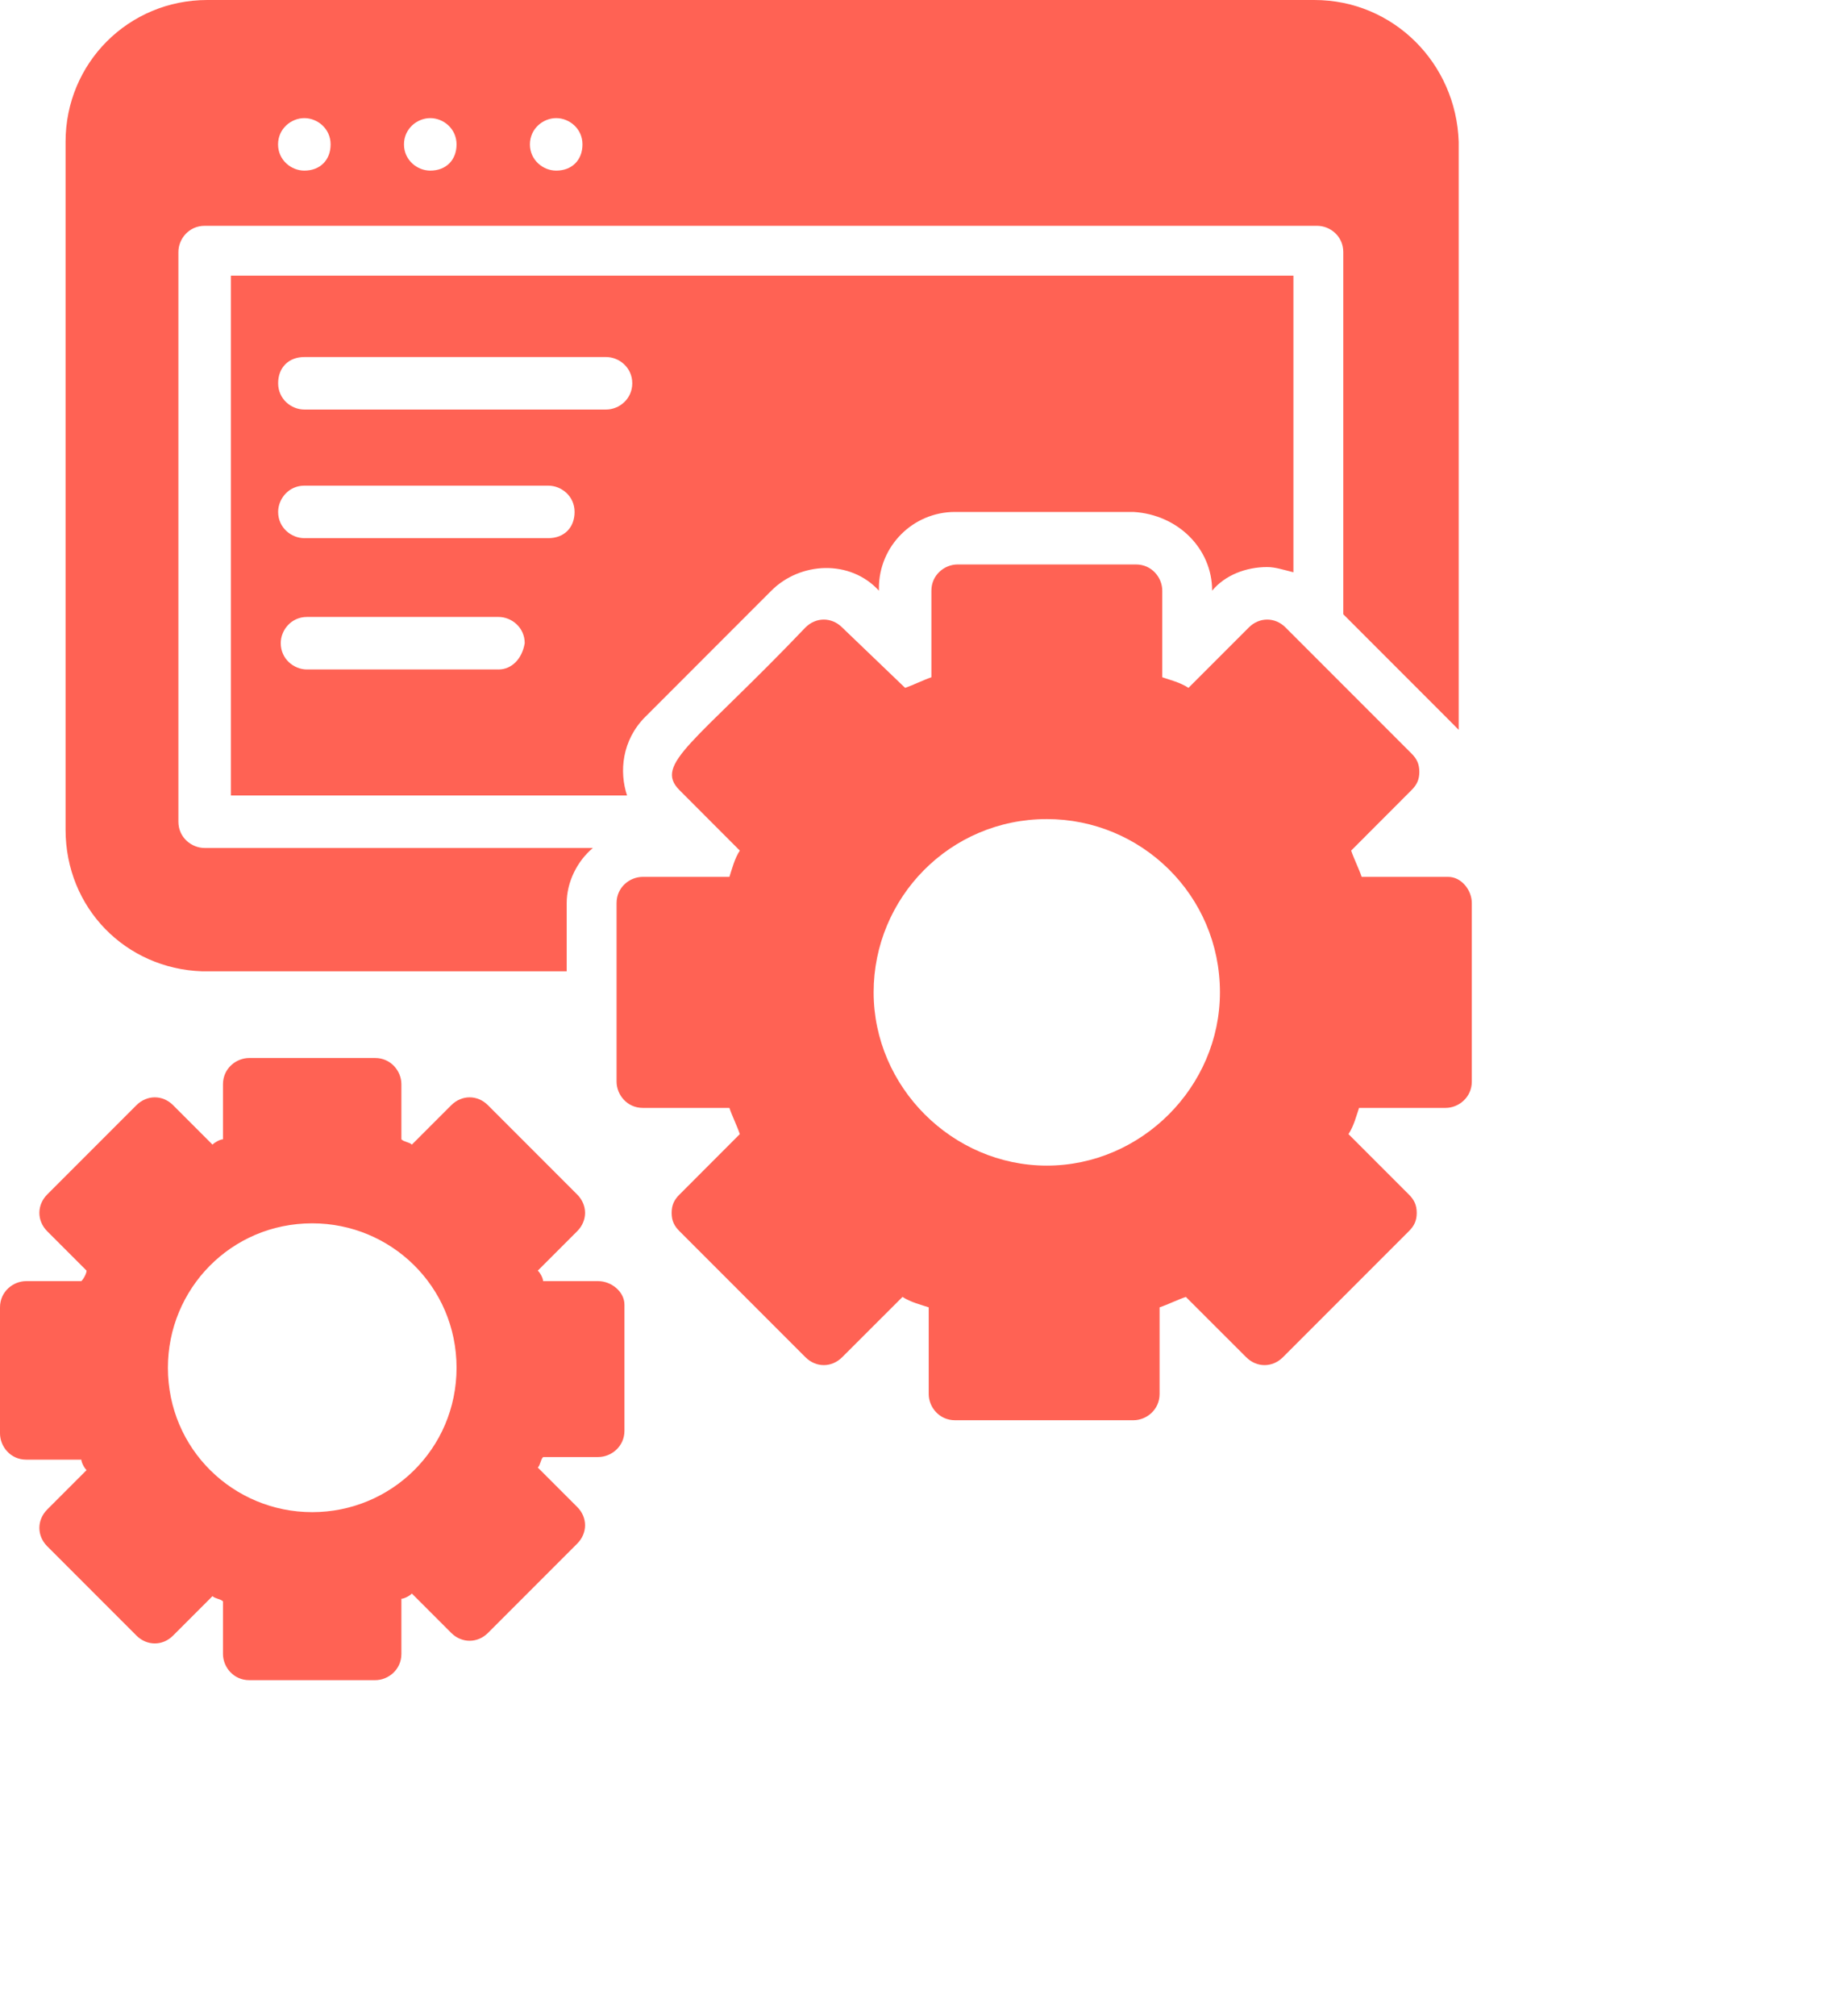 <svg width="22" height="24" viewBox="0 0 22 24" fill="none" xmlns="http://www.w3.org/2000/svg">
<path d="M14.438 7.031C14.594 6.844 14.844 6.75 15.094 6.75C15.188 6.75 15.281 6.781 15.406 6.812V3.281H2.75V9.469H7.469C7.375 9.188 7.406 8.812 7.688 8.531L9.188 7.031C9.531 6.688 10.125 6.656 10.469 7.031V7C10.469 6.5 10.875 6.094 11.375 6.094H13.5C14.031 6.125 14.438 6.531 14.438 7.031ZM5.938 7.969H3.656C3.5 7.969 3.344 7.844 3.344 7.656C3.344 7.5 3.469 7.344 3.656 7.344H5.938C6.094 7.344 6.25 7.469 6.25 7.656C6.219 7.844 6.094 7.969 5.938 7.969ZM6.531 6.406H3.625C3.469 6.406 3.313 6.281 3.313 6.094C3.313 5.938 3.438 5.781 3.625 5.781H6.531C6.688 5.781 6.844 5.906 6.844 6.094C6.844 6.281 6.719 6.406 6.531 6.406ZM7.219 4.875H3.625C3.469 4.875 3.313 4.75 3.313 4.562C3.313 4.375 3.438 4.25 3.625 4.25H7.219C7.375 4.25 7.531 4.375 7.531 4.562C7.531 4.75 7.375 4.875 7.219 4.875Z" fill="#FF6254"/>
<path d="M2.406 11.562H2.469H6.75V10.75C6.75 10.5 6.875 10.25 7.062 10.094H2.438C2.281 10.094 2.125 9.969 2.125 9.781V3C2.125 2.844 2.25 2.688 2.438 2.688H15.688C15.844 2.688 16 2.812 16 3V7.312L17.25 8.562C17.281 8.594 17.344 8.656 17.375 8.688V1.688C17.344 0.75 16.594 0 15.656 0H2.469C1.531 0 0.781 0.75 0.781 1.688V9.875C0.781 10.812 1.5 11.531 2.406 11.562ZM6.625 1.406C6.781 1.406 6.938 1.531 6.938 1.719C6.938 1.906 6.812 2.031 6.625 2.031C6.469 2.031 6.312 1.906 6.312 1.719C6.312 1.531 6.469 1.406 6.625 1.406ZM5.125 1.406C5.281 1.406 5.438 1.531 5.438 1.719C5.438 1.906 5.312 2.031 5.125 2.031C4.969 2.031 4.812 1.906 4.812 1.719C4.812 1.531 4.969 1.406 5.125 1.406ZM3.625 1.406C3.781 1.406 3.938 1.531 3.938 1.719C3.938 1.906 3.812 2.031 3.625 2.031C3.469 2.031 3.312 1.906 3.312 1.719C3.312 1.531 3.469 1.406 3.625 1.406Z" fill="#FF6254"/>
<path d="M7.125 15.25H6.469C6.469 15.219 6.438 15.156 6.406 15.125L6.875 14.656C7 14.531 7 14.344 6.875 14.219L5.812 13.156C5.688 13.031 5.5 13.031 5.375 13.156L4.906 13.625C4.875 13.594 4.812 13.594 4.781 13.562V12.906C4.781 12.75 4.656 12.594 4.469 12.594H2.969C2.812 12.594 2.656 12.719 2.656 12.906V13.562C2.625 13.562 2.562 13.594 2.531 13.625L2.062 13.156C1.938 13.031 1.75 13.031 1.625 13.156L0.562 14.219C0.438 14.344 0.438 14.531 0.562 14.656L1.031 15.125C1.031 15.156 1 15.219 0.969 15.25H0.312C0.156 15.25 0 15.375 0 15.562V17.062C0 17.219 0.125 17.375 0.312 17.375H0.969C0.969 17.406 1 17.469 1.031 17.5L0.562 17.969C0.438 18.094 0.438 18.281 0.562 18.406L1.625 19.469C1.75 19.594 1.938 19.594 2.062 19.469L2.531 19C2.562 19.031 2.625 19.031 2.656 19.062V19.688C2.656 19.844 2.781 20 2.969 20H4.469C4.625 20 4.781 19.875 4.781 19.688V19.031C4.812 19.031 4.875 19 4.906 18.969L5.375 19.438C5.5 19.562 5.688 19.562 5.812 19.438L6.875 18.375C7 18.25 7 18.062 6.875 17.938L6.406 17.469C6.438 17.438 6.438 17.375 6.469 17.344H7.125C7.281 17.344 7.438 17.219 7.438 17.031V15.531C7.438 15.375 7.281 15.25 7.125 15.25ZM3.719 18C2.781 18 2 17.25 2 16.281C2 15.344 2.75 14.562 3.719 14.562C4.656 14.562 5.438 15.312 5.438 16.281C5.438 17.25 4.656 18 3.719 18Z" fill="#FF6254"/>
<path d="M17.25 10.438H16.219C16.188 10.344 16.125 10.219 16.094 10.125L16.812 9.406C16.875 9.344 16.906 9.281 16.906 9.188C16.906 9.094 16.875 9.031 16.812 8.969L15.312 7.469C15.188 7.344 15 7.344 14.875 7.469L14.156 8.188C14.062 8.125 13.938 8.094 13.844 8.062V7.031C13.844 6.875 13.719 6.719 13.531 6.719H11.406C11.25 6.719 11.094 6.844 11.094 7.031V8.062C11 8.094 10.875 8.156 10.781 8.188L10.031 7.469C9.906 7.344 9.719 7.344 9.594 7.469C8.281 8.844 7.781 9.094 8.094 9.406L8.812 10.125C8.75 10.219 8.719 10.344 8.688 10.438H7.656C7.5 10.438 7.344 10.562 7.344 10.75V12.875C7.344 13.031 7.469 13.188 7.656 13.188H8.688C8.719 13.281 8.781 13.406 8.812 13.5L8.094 14.219C8.031 14.281 8 14.344 8 14.438C8 14.531 8.031 14.594 8.094 14.656L9.594 16.156C9.719 16.281 9.906 16.281 10.031 16.156L10.75 15.438C10.844 15.5 10.969 15.531 11.062 15.562V16.594C11.062 16.75 11.188 16.906 11.375 16.906H13.5C13.656 16.906 13.812 16.781 13.812 16.594V15.562C13.906 15.531 14.031 15.469 14.125 15.438L14.844 16.156C14.969 16.281 15.156 16.281 15.281 16.156L16.781 14.656C16.844 14.594 16.875 14.531 16.875 14.438C16.875 14.344 16.844 14.281 16.781 14.219L16.062 13.5C16.125 13.406 16.156 13.281 16.188 13.188H17.219C17.375 13.188 17.531 13.062 17.531 12.875V10.75C17.531 10.594 17.406 10.438 17.25 10.438ZM12.469 13.875C11.344 13.875 10.406 12.938 10.406 11.812C10.406 10.688 11.312 9.75 12.469 9.75C13.594 9.75 14.531 10.656 14.531 11.812C14.531 12.938 13.594 13.875 12.469 13.875Z" fill="#FF6254"/>
</svg>
